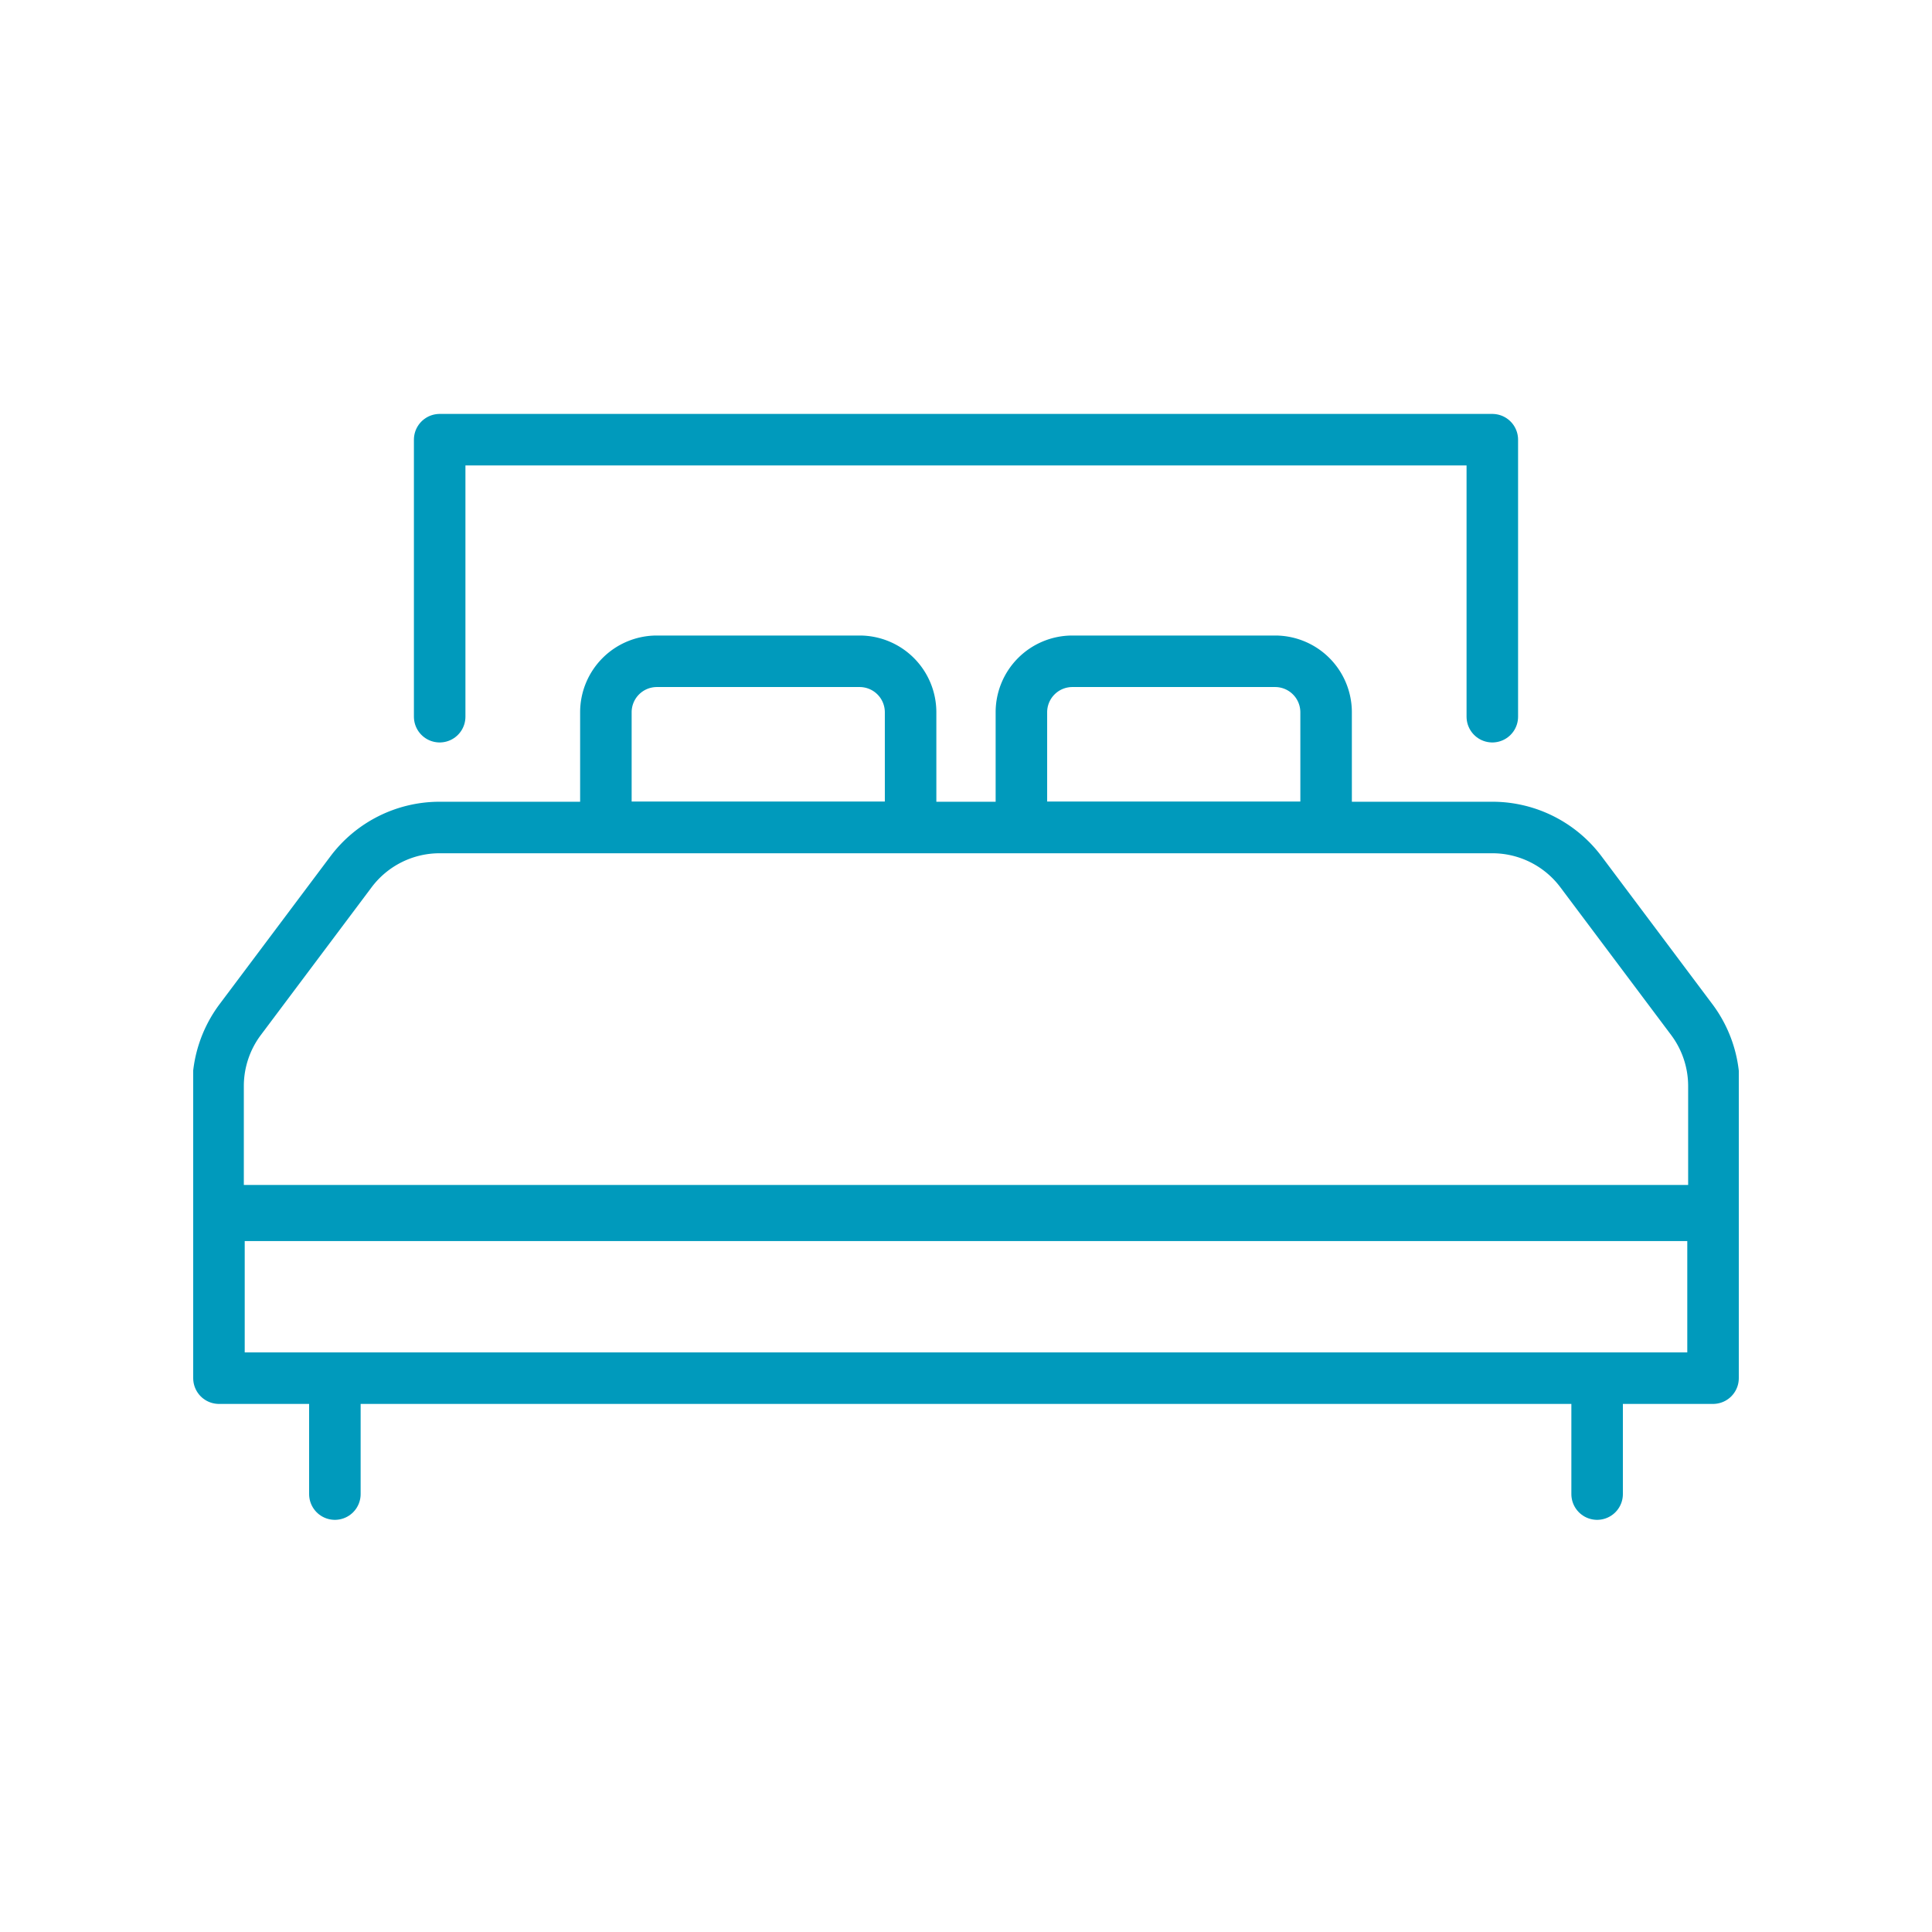 <svg xmlns="http://www.w3.org/2000/svg" xmlns:xlink="http://www.w3.org/1999/xlink" width="150" height="150" viewBox="0 0 150 150"><defs><style>.a,.d{fill:none;stroke:#009abc;stroke-width:4px;}.b{clip-path:url(#c);}.c{clip-path:url(#a);}.d{stroke-linecap:round;stroke-linejoin:round;}.e{fill:#fff;}</style><clipPath id="a"><rect class="a" width="120" height="86" transform="translate(0.22 0.014)"/></clipPath><clipPath id="c"><rect width="150" height="150"/></clipPath></defs><g id="b" class="b"><rect class="e" width="150" height="150"/><g transform="translate(14.78 31.986)"><g class="c"><rect class="d" width="116" height="13" transform="translate(2.22 62.014)"/><path class="d" d="M106.815,18.441l8.6,11.47a8.612,8.612,0,0,1,1.721,5.162V45.11H1V35.073a8.612,8.612,0,0,1,1.721-5.162l8.6-11.47A8.6,8.6,0,0,1,18.206,15H99.933A8.6,8.6,0,0,1,106.815,18.441Z" transform="translate(1.151 17.261)"/><line class="d" y1="9" transform="translate(11.22 75.014)"/><line class="d" y1="9" transform="translate(109.22 75.014)"/><path class="d" d="M9,22.507V1H90.727V22.507" transform="translate(10.356 1.151)"/><path class="d" d="M38.658,21.9H15V12.957A3.958,3.958,0,0,1,18.957,9H34.7a3.958,3.958,0,0,1,3.957,3.957Z" transform="translate(17.261 10.356)"/><path class="d" d="M53.658,21.9H30V12.957A3.958,3.958,0,0,1,33.957,9H49.7a3.958,3.958,0,0,1,3.957,3.957Z" transform="translate(34.521 10.356)"/></g></g></g></svg>